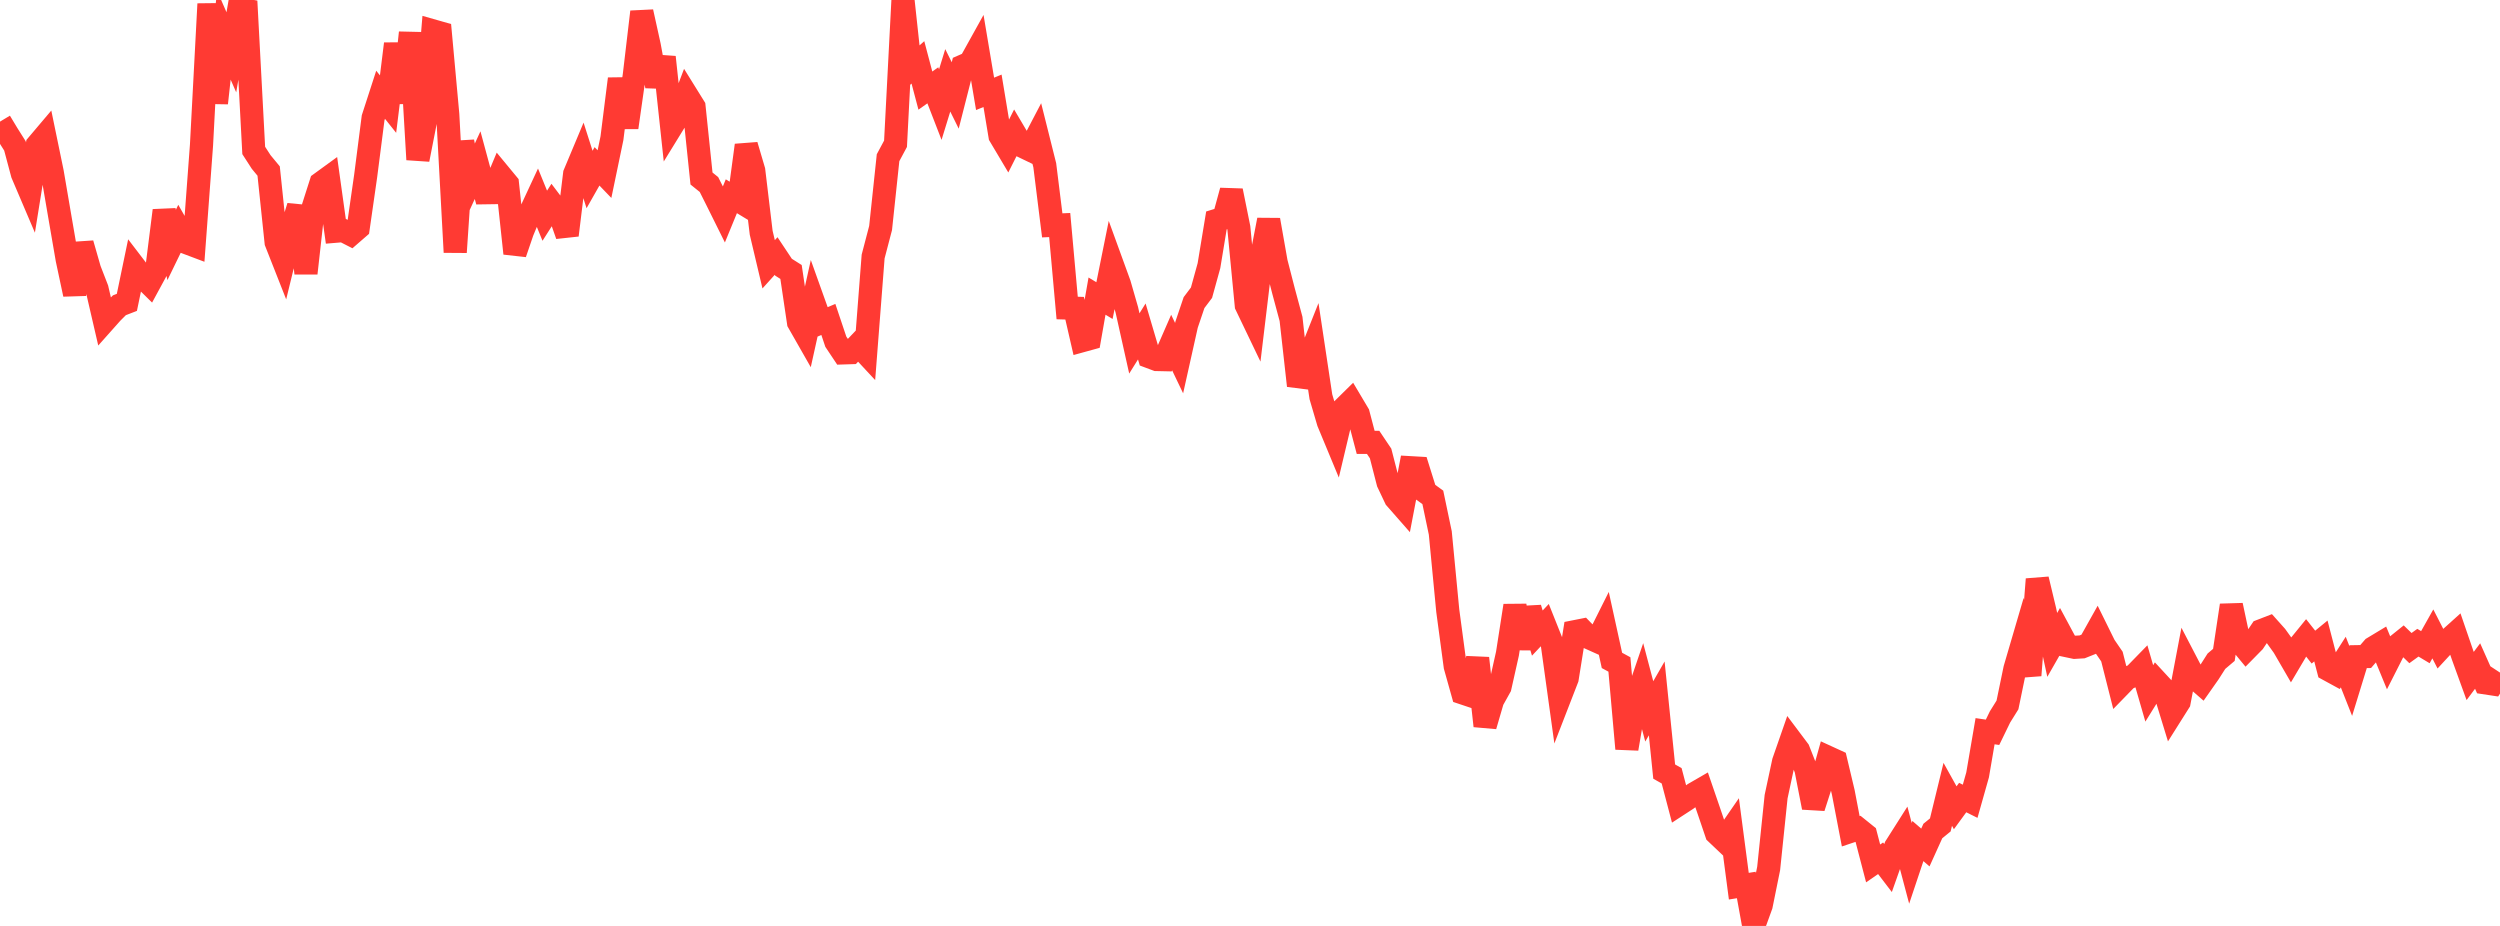 <?xml version="1.0" standalone="no"?>
<!DOCTYPE svg PUBLIC "-//W3C//DTD SVG 1.1//EN" "http://www.w3.org/Graphics/SVG/1.1/DTD/svg11.dtd">

<svg width="135" height="50" viewBox="0 0 135 50" preserveAspectRatio="none" 
  xmlns="http://www.w3.org/2000/svg"
  xmlns:xlink="http://www.w3.org/1999/xlink">


<polyline points="0.0, 6.568 0.403, 7.238 0.806, 7.877 1.209, 9.386 1.612, 10.331 2.015, 7.829 2.418, 7.353 2.821, 9.305 3.224, 11.66 3.627, 13.999 4.03, 15.891 4.433, 13.155 4.836, 14.559 5.239, 15.599 5.642, 17.34 6.045, 16.887 6.448, 16.484 6.851, 16.328 7.254, 14.387 7.657, 14.914 8.06, 15.311 8.463, 14.568 8.866, 11.368 9.269, 13.227 9.672, 12.398 10.075, 13.104 10.478, 13.256 10.881, 7.837 11.284, 0.212 11.687, 5.567 12.09, 1.901 12.493, 2.824 12.896, 0.484 13.299, 0.558 13.701, 8.124 14.104, 8.748 14.507, 9.236 14.91, 13.08 15.313, 14.103 15.716, 12.45 16.119, 11.147 16.522, 14.755 16.925, 11.154 17.328, 9.891 17.731, 9.598 18.134, 12.486 18.537, 12.452 18.94, 12.658 19.343, 12.308 19.746, 9.499 20.149, 6.361 20.552, 5.117 20.955, 5.622 21.358, 2.365 21.761, 5.549 22.164, 1.765 22.567, 8.615 22.97, 6.561 23.373, 1.666 23.776, 1.781 24.179, 6.183 24.582, 13.62 24.985, 7.649 25.388, 9.793 25.791, 8.918 26.194, 10.408 26.597, 10.402 27.0, 9.438 27.403, 9.926 27.806, 13.683 28.209, 12.503 28.612, 11.529 29.015, 10.662 29.418, 11.649 29.821, 11.018 30.224, 11.551 30.627, 12.698 31.03, 9.391 31.433, 8.429 31.836, 9.693 32.239, 8.983 32.642, 9.402 33.045, 7.464 33.448, 4.259 33.851, 6.883 34.254, 4.055 34.657, 0.641 35.06, 2.467 35.463, 4.653 35.866, 3.088 36.269, 6.836 36.672, 6.181 37.075, 5.12 37.478, 5.769 37.881, 9.64 38.284, 9.965 38.687, 10.767 39.09, 11.579 39.493, 10.597 39.896, 10.842 40.299, 7.845 40.701, 9.207 41.104, 12.568 41.507, 14.272 41.91, 13.825 42.313, 14.431 42.716, 14.686 43.119, 17.404 43.522, 18.111 43.925, 16.293 44.328, 17.421 44.731, 17.25 45.134, 18.452 45.537, 19.056 45.94, 19.043 46.343, 18.62 46.746, 19.054 47.149, 13.852 47.552, 12.312 47.955, 8.516 48.358, 7.764 48.761, 0.0 49.164, 3.728 49.567, 3.368 49.97, 4.892 50.373, 4.607 50.776, 5.648 51.179, 4.338 51.582, 5.154 51.985, 3.573 52.388, 3.397 52.791, 2.671 53.194, 5.068 53.597, 4.903 54.0, 7.336 54.403, 8.014 54.806, 7.214 55.209, 7.896 55.612, 8.09 56.015, 7.319 56.418, 8.927 56.821, 12.17 57.224, 12.152 57.627, 16.632 58.03, 16.644 58.433, 18.396 58.836, 18.285 59.239, 15.99 59.642, 16.232 60.045, 14.233 60.448, 15.341 60.851, 16.74 61.254, 18.546 61.657, 17.899 62.06, 19.262 62.463, 19.413 62.866, 19.422 63.269, 18.499 63.672, 19.34 64.075, 17.533 64.478, 16.341 64.881, 15.806 65.284, 14.346 65.687, 11.903 66.09, 11.778 66.493, 10.301 66.896, 12.294 67.299, 16.484 67.701, 17.322 68.104, 13.967 68.507, 11.876 68.91, 14.159 69.313, 15.724 69.716, 17.222 70.119, 20.824 70.522, 19.76 70.925, 18.747 71.328, 21.425 71.731, 22.795 72.134, 23.766 72.537, 22.07 72.94, 21.673 73.343, 22.351 73.746, 23.887 74.149, 23.888 74.552, 24.488 74.955, 26.053 75.358, 26.905 75.761, 27.364 76.164, 25.256 76.567, 25.279 76.97, 26.567 77.373, 26.859 77.776, 28.782 78.179, 32.975 78.582, 35.981 78.985, 37.418 79.388, 37.553 79.791, 35.543 80.194, 39.199 80.597, 37.819 81.0, 37.095 81.403, 35.296 81.806, 32.705 82.209, 35.009 82.612, 32.838 83.015, 34.187 83.418, 33.758 83.821, 34.767 84.224, 37.676 84.627, 36.637 85.03, 34.113 85.433, 34.033 85.836, 34.449 86.239, 34.63 86.642, 33.825 87.045, 35.662 87.448, 35.881 87.851, 40.431 88.254, 38.074 88.657, 36.891 89.06, 38.415 89.463, 37.714 89.866, 41.665 90.269, 41.893 90.672, 43.427 91.075, 43.165 91.478, 42.866 91.881, 42.633 92.284, 43.807 92.687, 44.996 93.09, 45.378 93.493, 44.794 93.896, 47.854 94.299, 47.789 94.701, 50.0 95.104, 48.889 95.507, 46.899 95.91, 43.018 96.313, 41.134 96.716, 39.977 97.119, 40.514 97.522, 41.54 97.925, 43.603 98.328, 42.35 98.731, 40.906 99.134, 41.091 99.537, 42.786 99.94, 44.889 100.343, 44.754 100.746, 45.079 101.149, 46.625 101.552, 46.347 101.955, 46.874 102.358, 45.734 102.761, 45.099 103.164, 46.621 103.567, 45.416 103.97, 45.765 104.373, 44.875 104.776, 44.546 105.179, 42.894 105.582, 43.62 105.985, 43.068 106.388, 43.269 106.791, 41.843 107.194, 39.485 107.597, 39.544 108.0, 38.715 108.403, 38.068 108.806, 36.118 109.209, 34.742 109.612, 36.467 110.015, 31.279 110.418, 32.962 110.821, 34.825 111.224, 34.12 111.627, 34.87 112.03, 34.955 112.433, 34.931 112.836, 34.77 113.239, 34.051 113.642, 34.868 114.045, 35.456 114.448, 37.049 114.851, 36.635 115.254, 36.464 115.657, 36.051 116.06, 37.444 116.463, 36.795 116.866, 37.231 117.269, 38.548 117.672, 37.909 118.075, 35.786 118.478, 36.56 118.881, 36.911 119.284, 36.337 119.687, 35.705 120.09, 35.363 120.493, 32.688 120.896, 34.58 121.299, 35.068 121.701, 34.659 122.104, 34.059 122.507, 33.903 122.91, 34.354 123.313, 34.916 123.716, 35.611 124.119, 34.93 124.522, 34.434 124.925, 34.944 125.328, 34.613 125.731, 36.16 126.134, 36.38 126.537, 35.751 126.94, 36.771 127.343, 35.46 127.746, 35.453 128.149, 34.988 128.552, 34.745 128.955, 35.724 129.358, 34.929 129.761, 34.605 130.164, 34.998 130.567, 34.706 130.97, 34.948 131.373, 34.231 131.776, 35.018 132.179, 34.582 132.582, 34.219 132.985, 35.392 133.388, 36.504 133.791, 35.966 134.194, 36.872 134.597, 36.933 135.0, 36.32" fill="none" stroke="#ff3a33" stroke-width="1.25"/>

</svg>